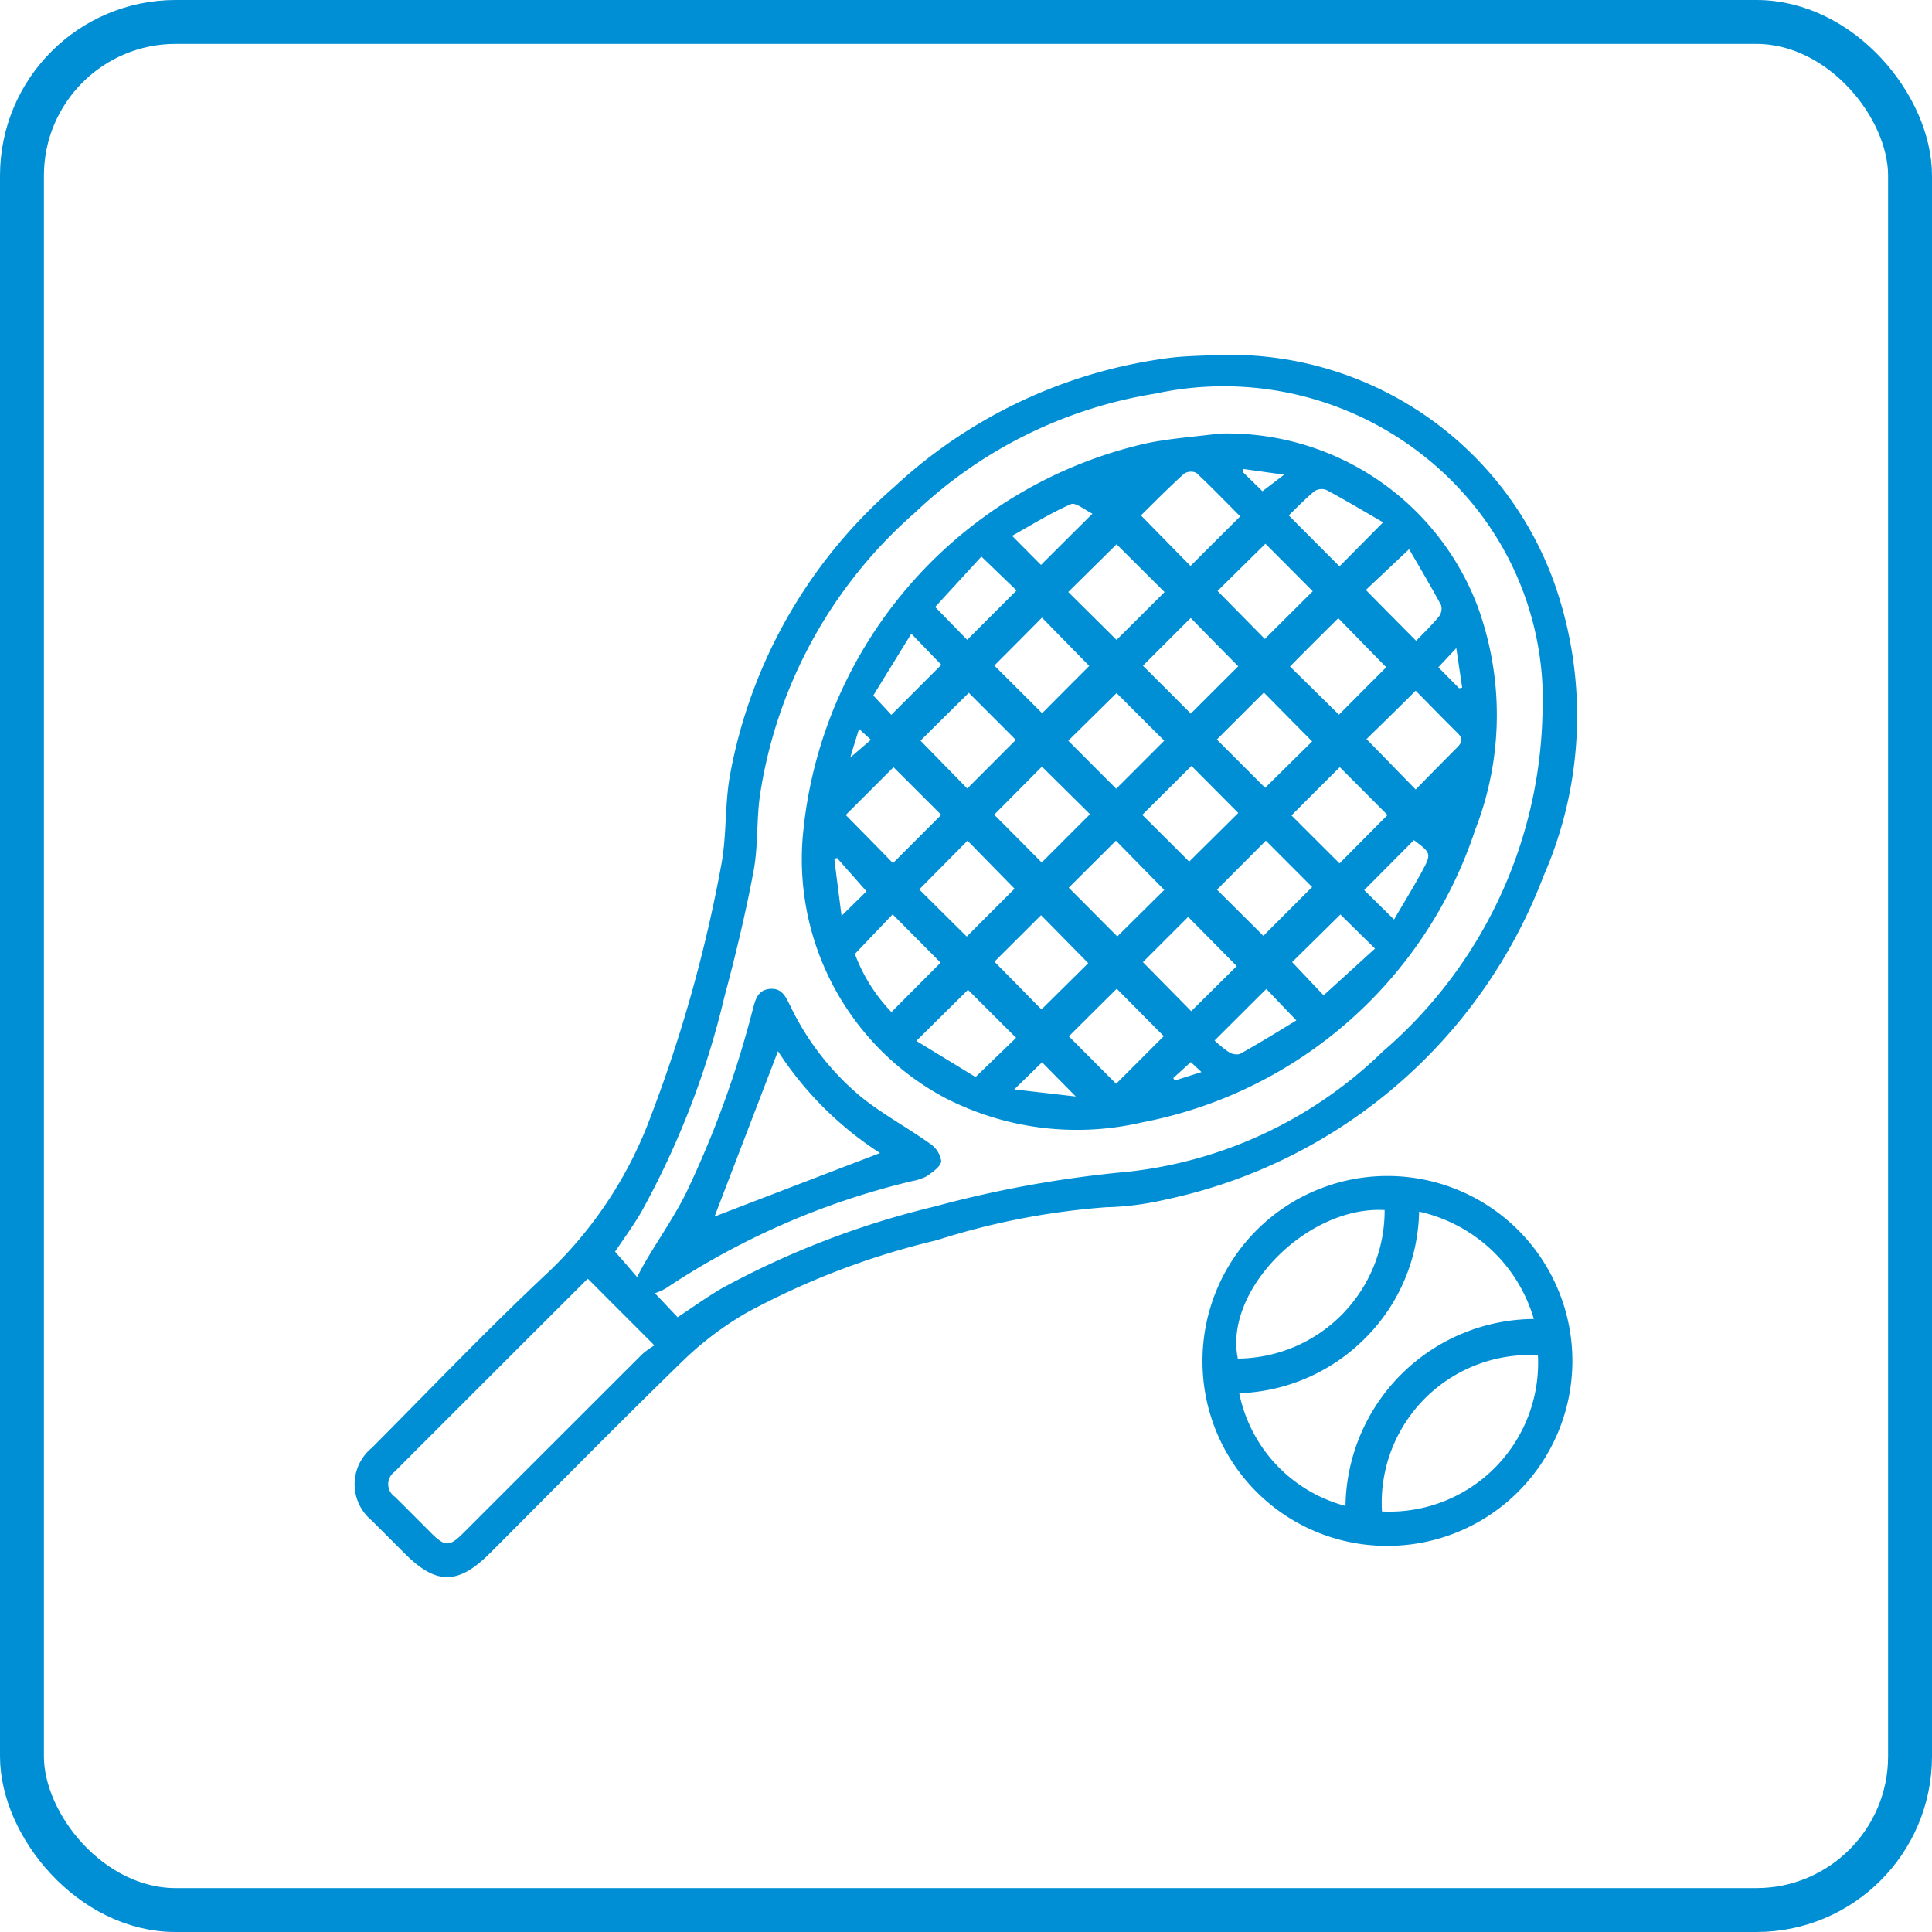 <?xml version="1.0" encoding="UTF-8"?>
<svg xmlns="http://www.w3.org/2000/svg" width="44" height="44" viewBox="0 0 44 44">
  <g id="Équipements-tennis" transform="translate(-1174 -3133)">
    <g id="Rectangle_3802" data-name="Rectangle 3802" transform="translate(1174 3133)" fill="none" stroke="#008fd5" stroke-width="1">
      <rect width="44" height="44" rx="4" stroke="none"></rect>
      <rect x="0.5" y="0.5" width="43" height="43" rx="3.5" fill="none"></rect>
    </g>
    <g id="Calque_69" transform="translate(1182.064 3141.087)">
      <path id="Tracé_15425" data-name="Tracé 15425" d="M19.647,0a7.843,7.843,0,0,1,7.7,5.227,9.082,9.082,0,0,1-.259,6.639,11.82,11.82,0,0,1-8.6,7.365,6.655,6.655,0,0,1-1.362.176,16.689,16.689,0,0,0-3.856.751A17.612,17.612,0,0,0,8.957,21.8a7.366,7.366,0,0,0-1.444,1.082c-1.491,1.447-2.947,2.931-4.415,4.4-.727.727-1.225.731-1.943.012-.25-.25-.5-.5-.753-.753a1.069,1.069,0,0,1,0-1.652c1.348-1.353,2.668-2.738,4.062-4.042a9.379,9.379,0,0,0,2.3-3.528A32.442,32.442,0,0,0,8.359,11.63c.13-.671.08-1.378.2-2.052a11.425,11.425,0,0,1,3.734-6.568,11.334,11.334,0,0,1,5.9-2.891c.205-.033.412-.064.621-.08C19.124.016,19.439.009,19.647,0ZM7.367,21.913c.35-.231.663-.457.995-.652a19.736,19.736,0,0,1,4.858-1.87,25.762,25.762,0,0,1,4.389-.791,9.837,9.837,0,0,0,5.817-2.738A10.446,10.446,0,0,0,27.064,8.2a7.043,7.043,0,0,0-1.621-4.849A7.338,7.338,0,0,0,18.251.877a10.315,10.315,0,0,0-5.474,2.708,10.669,10.669,0,0,0-3.531,6.424c-.085.576-.04,1.172-.148,1.743-.181.962-.41,1.917-.664,2.863a19.281,19.281,0,0,1-1.9,4.914c-.19.32-.41.621-.59.889.183.21.35.4.5.579.077-.141.137-.259.205-.374.3-.51.642-1,.908-1.532a22.814,22.814,0,0,0,1.517-4.166c.061-.219.1-.466.4-.491.282-.023.364.2.463.393a6.148,6.148,0,0,0,1.628,2.082c.487.388,1.042.687,1.55,1.049a.58.58,0,0,1,.257.4c-.012.125-.2.25-.332.344a1.118,1.118,0,0,1-.325.108A17.387,17.387,0,0,0,7.1,21.254a1.192,1.192,0,0,1-.249.111l.518.548ZM5.325,21.04a.039.039,0,0,0-.026.016Q3.107,23.244.918,25.435A.347.347,0,0,0,.928,26c.275.27.546.546.819.818.324.324.424.325.744.005q2.035-2.035,4.072-4.07a1.973,1.973,0,0,1,.277-.2c-.541-.541-1.025-1.025-1.513-1.515ZM8.207,19.62c1.205-.463,2.472-.95,3.771-1.447a7.84,7.84,0,0,1-2.324-2.32L8.209,19.62Z" fill="#008fd5"></path>
      <path id="Tracé_15426" data-name="Tracé 15426" d="M111.02,111.712a4.212,4.212,0,1,1,4.232,4.2A4.2,4.2,0,0,1,111.02,111.712Zm4.933-3.408a4.182,4.182,0,0,1-1.249,2.9,4.253,4.253,0,0,1-2.847,1.232,3.345,3.345,0,0,0,2.42,2.567,4.32,4.32,0,0,1,4.289-4.258A3.515,3.515,0,0,0,115.953,108.3Zm2.706,3.267a3.368,3.368,0,0,0-3.552,3.557A3.387,3.387,0,0,0,118.659,111.571Zm-3.491-3.307c-1.766-.1-3.667,1.837-3.343,3.383A3.371,3.371,0,0,0,115.168,108.264Z" transform="translate(-91.698 -88.793)" fill="#008fd5"></path>
      <path id="Tracé_15427" data-name="Tracé 15427" d="M68.122,10.28a6.1,6.1,0,0,1,5.9,3.933,7.194,7.194,0,0,1-.054,5.089,9.959,9.959,0,0,1-7.584,6.664,6.555,6.555,0,0,1-4.505-.565,6.16,6.16,0,0,1-3.213-6.077,10.1,10.1,0,0,1,7.82-8.824c.539-.111,1.092-.148,1.639-.219Zm1.07,2.506L68.1,13.863l1.077,1.094c.357-.357.731-.729,1.091-1.087-.353-.355-.725-.729-1.078-1.082ZM66.4,15.566c.36.358.741.739,1.091,1.091.353-.353.729-.729,1.08-1.078-.355-.358-.725-.736-1.082-1.1-.364.362-.739.738-1.087,1.085Zm4.463,1.117c.37-.372.743-.746,1.078-1.082l-1.091-1.117c-.358.355-.732.725-1.1,1.1l1.118,1.1ZM65.8,16.19l-1.1,1.084c.36.362.736.738,1.092,1.094l1.094-1.094L65.8,16.189Zm4.455,1.1c-.364-.367-.738-.746-1.1-1.113-.353.353-.725.725-1.071,1.07.37.37.75.75,1.1,1.1Zm-3.366-3.406L65.8,12.8c-.36.357-.741.732-1.1,1.087L65.8,14.978l1.091-1.087Zm.617,3.964-1.12,1.115c.362.36.738.734,1.068,1.065l1.118-1.108Zm4.463,1.117-1.085-1.089c-.364.362-.741.739-1.1,1.1.353.353.727.727,1.094,1.092l1.091-1.1Zm-5.083,1.708-1.1-1.122-1.075,1.071c.369.369.746.75,1.106,1.11Zm1.2-.007,1.058,1.052c.364-.365.743-.744,1.11-1.111L69.2,19.551l-1.117,1.12Zm.451,1.741-1.106-1.12L66.4,22.317c.367.372.744.755,1.1,1.117l1.031-1.021ZM66.355,12.143l1.129,1.151c.365-.365.739-.738,1.132-1.129-.324-.325-.654-.668-1-.991a.291.291,0,0,0-.278.019C66.99,11.508,66.663,11.84,66.355,12.143ZM62.4,18.363c.367-.367.741-.741,1.106-1.108l-1.071-1.071c-.372.367-.753.744-1.1,1.089L62.4,18.363Zm.616-2.8c.36.358.743.739,1.089,1.085.351-.353.725-.729,1.073-1.077l-1.077-1.1C63.744,14.834,63.377,15.2,63.013,15.566Zm-3.387,3.4c.357.362.729.739,1.078,1.1l1.1-1.1c-.358-.357-.731-.731-1.087-1.085l-1.087,1.087Zm2.757,2.774c.376-.377.75-.751,1.091-1.092-.346-.353-.715-.729-1.071-1.094l-1.1,1.11c.358.357.734.729,1.085,1.077Zm10.224-5.6c-.4.4-.783.774-1.118,1.1l1.12,1.148c.3-.306.614-.626.929-.941.108-.108.169-.2.031-.339-.332-.327-.656-.663-.962-.972Zm-9.6,2.82c.365.365.739.741,1.085,1.091l1.1-1.1L64.1,17.864c-.358.362-.732.738-1.092,1.1Zm.009,3.35c.372.377.748.76,1.071,1.087l1.065-1.054-1.075-1.092c-.351.351-.72.718-1.061,1.058Zm2.785.616c-.383.379-.757.751-1.091,1.084l1.077,1.08c.35-.348.722-.722,1.085-1.084l-1.071-1.08Zm-3.388.024-1.176,1.164c.47.285.938.572,1.348.823l.924-.894Zm-2.576-.818a3.843,3.843,0,0,0,.833,1.325l1.12-1.125-1.092-1.1-.859.9Zm12.035-9.826c-.449-.259-.866-.51-1.3-.741a.3.3,0,0,0-.27.031c-.212.177-.405.377-.583.55.409.412.784.788,1.155,1.16l.991-1Zm.59.607-.988.931c.377.383.753.762,1.146,1.158.16-.167.348-.348.513-.546a.3.3,0,0,0,.056-.263C72.956,13.752,72.7,13.32,72.465,12.915Zm-9.744.17-1.052,1.148c.25.257.5.515.729.748l1.124-1.124Zm8.965,8.928c-.322-.315-.565-.555-.788-.776-.379.376-.76.751-1.1,1.084.235.247.48.508.717.757ZM60.669,16.686l1.141-1.141c-.2-.205-.421-.435-.684-.708q-.451.731-.866,1.407c.174.186.306.33.41.442Zm9.226,6.959-.684-.717c-.388.384-.765.762-1.179,1.174a2.629,2.629,0,0,0,.318.259.325.325,0,0,0,.261.047c.431-.242.852-.5,1.284-.765ZM63.42,12.607c.261.264.482.487.659.664.376-.376.75-.748,1.172-1.167-.162-.077-.379-.264-.492-.216-.461.2-.892.471-1.338.72Zm8.7,8.739c.217-.372.424-.708.614-1.054.245-.449.238-.452-.162-.753l-1.132,1.138c.2.195.417.412.68.67Zm-12.014-.64-.671-.76-.063.017c.052.419.106.837.165,1.3l.567-.558Zm3.361,4.509,1.405.162-.769-.779-.635.619Zm5.655-13.623.494-.376-.929-.13-.017.064.452.442ZM73.6,16.081l.071-.016c-.043-.287-.085-.572-.134-.9l-.409.437.473.477Zm-13.665.925c-.08.257-.136.438-.2.652l.47-.405c-.083-.078-.15-.137-.266-.245Zm7.8,7.815-.244-.228-.4.364.035.056.607-.193Z" transform="translate(-48.435 -8.492)" fill="#008fd5"></path>
    </g>
  </g>
</svg>
